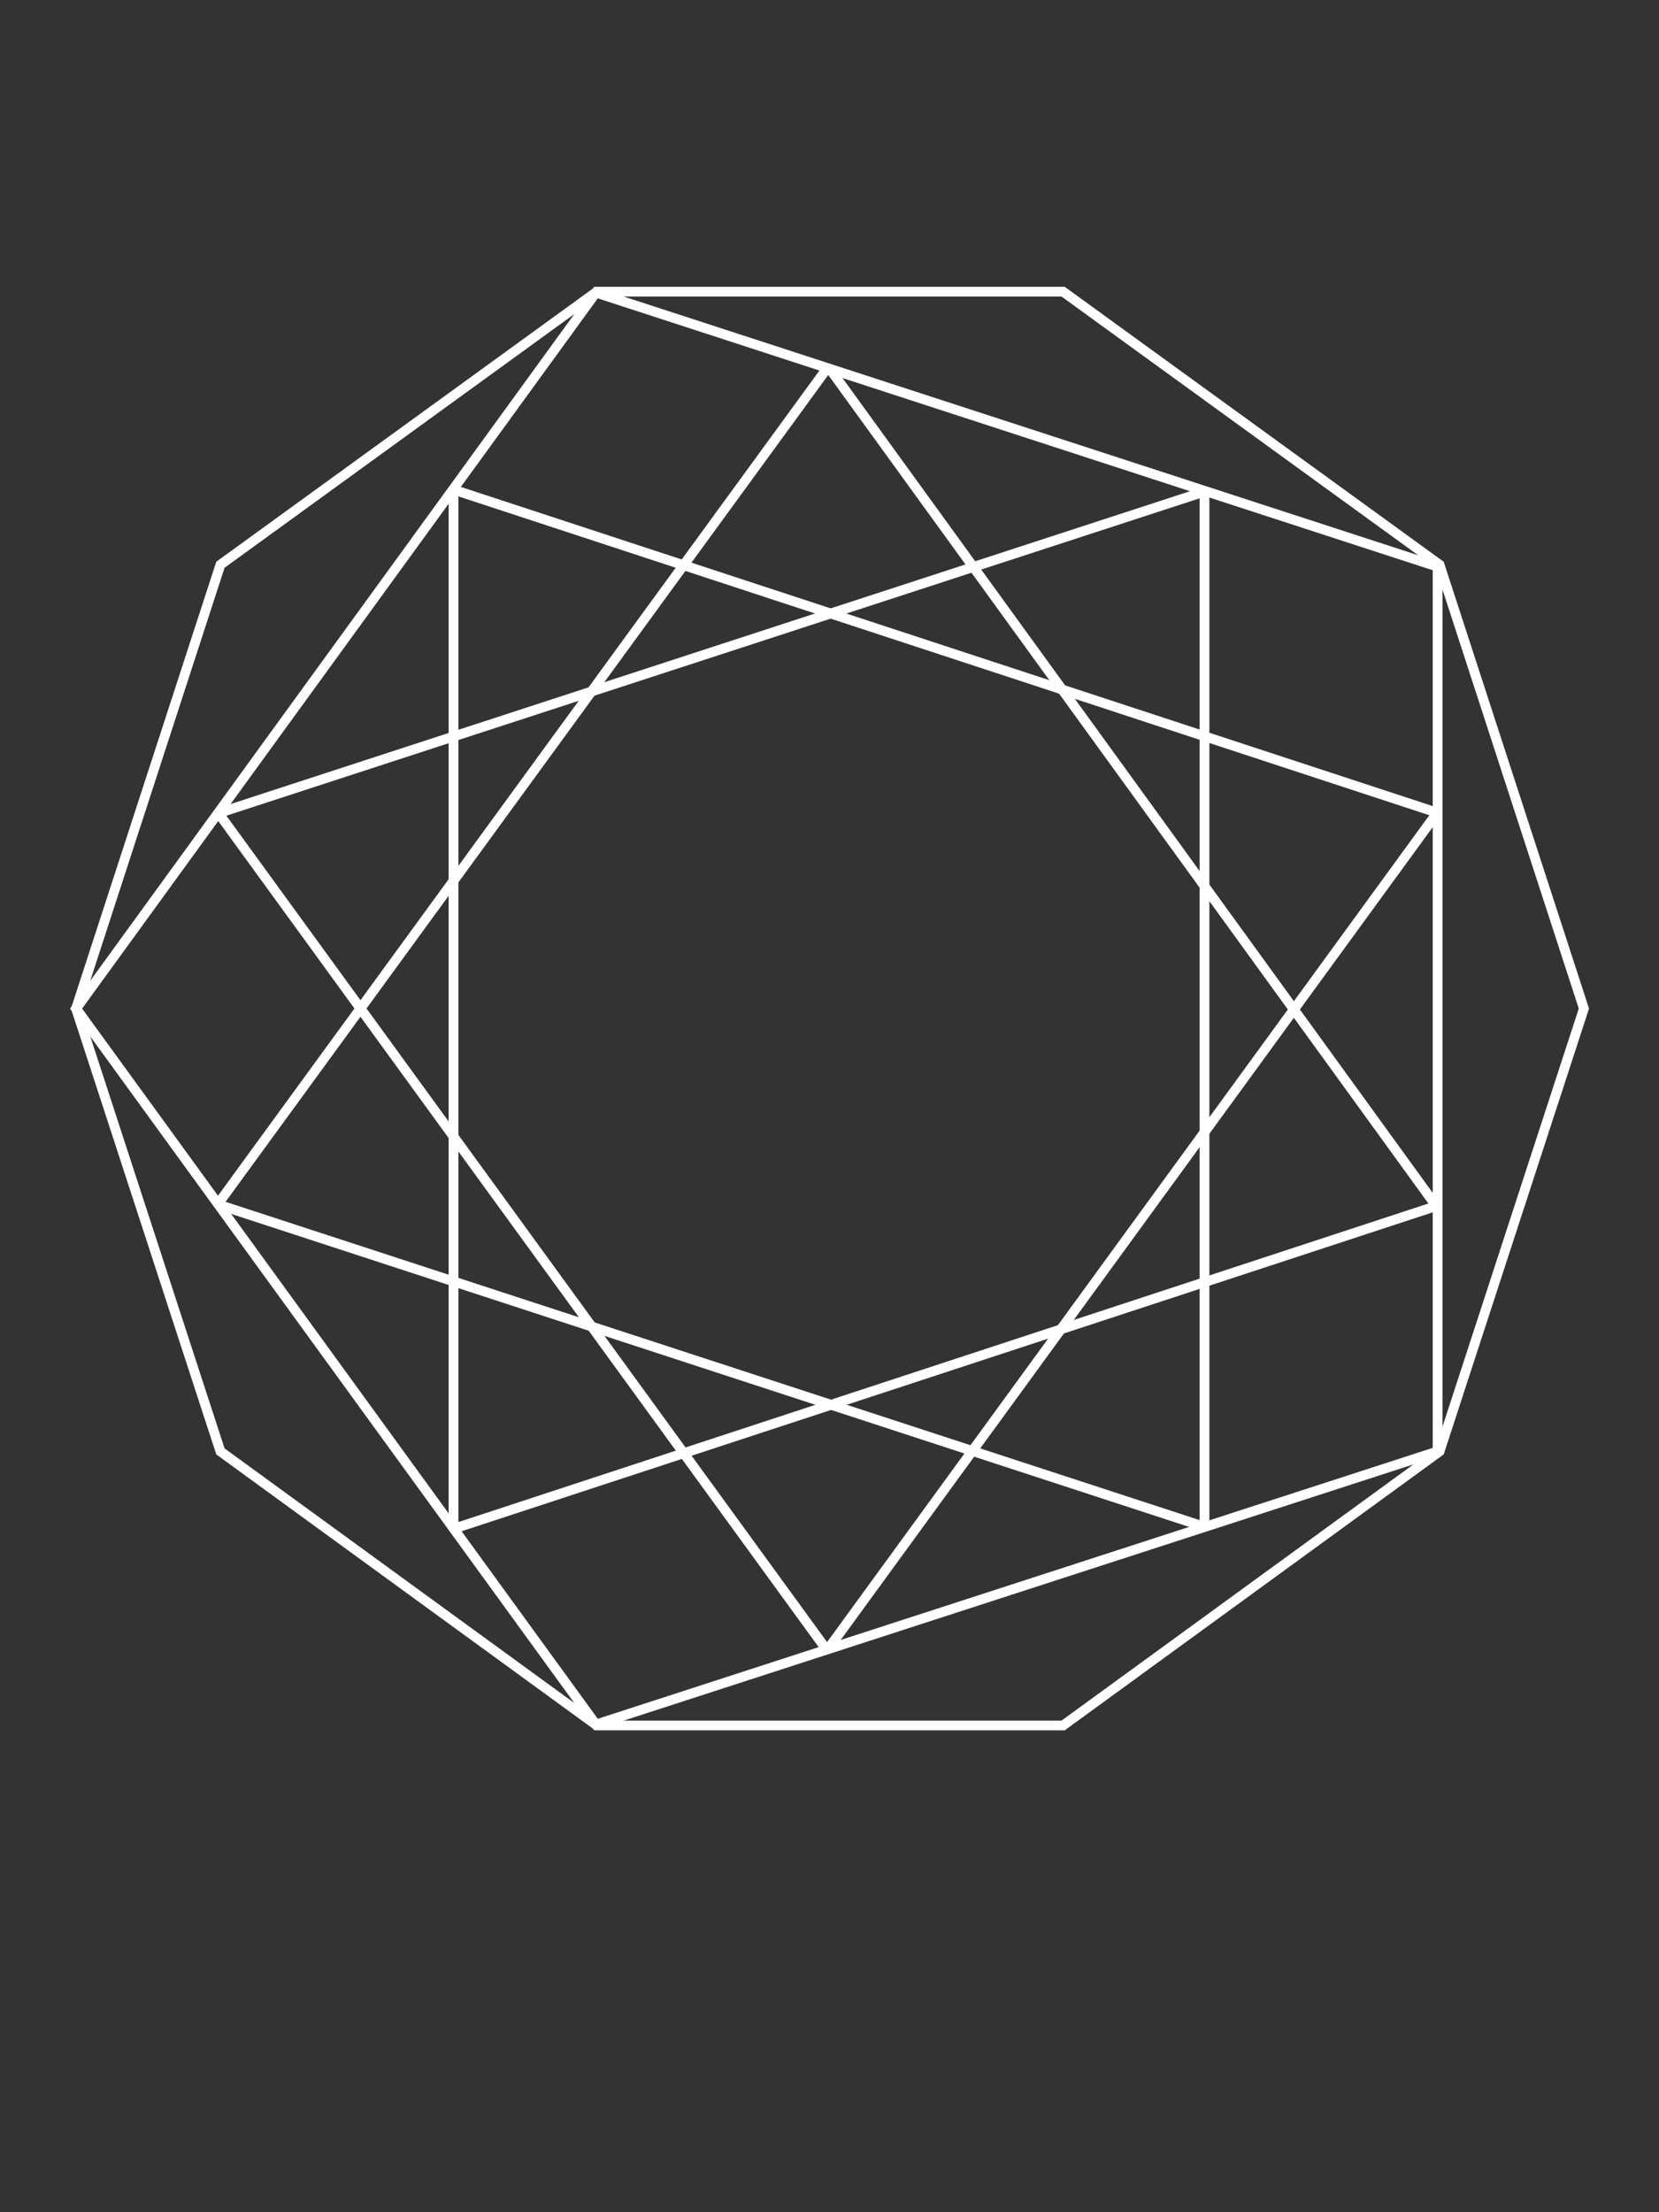 <?xml version="1.0"?>
<svg xmlns="http://www.w3.org/2000/svg" xmlns:xlink="http://www.w3.org/1999/xlink" version="1.1" id="Ebene_1" x="0px" y="0px" viewBox="0 0 170.1 226.8" style="enable-background:new 0 0 170.1 226.8;" xml:space="preserve" width="300px" height="400px"><rect x="0" y="0" width="170.1" height="226.8" fill="#333333" stroke="none"/> <style type="text/css"> .st0{fill:none;stroke:#FFFFFF;} </style> <g> <line class="st0" x1="22.6" y1="83.3" x2="123.5" y2="50.4"/> <line class="st0" x1="22.5" y1="83.5" x2="84.8" y2="169.2"/> <line class="st0" x1="84.8" y1="169.2" x2="147.3" y2="83.4"/> <line class="st0" x1="147.3" y1="83.3" x2="46.5" y2="50.2"/> <line class="st0" x1="46.5" y1="50.3" x2="46.5" y2="156.7"/> <line class="st0" x1="46.6" y1="156.7" x2="147.4" y2="123.6"/> <line class="st0" x1="147.3" y1="123.7" x2="85" y2="37.7"/> <polygon class="st0" points="61.2,176.9 22.6,148.8 7.8,103.4 22.6,57.9 61.2,29.9 109,29.9 147.6,57.9 162.4,103.4 147.6,148.8 109,176.9 "/> <polygon class="st0" points="61.1,30 147.4,58.1 147.4,148.8 61.1,176.8 7.8,103.4 "/> <line class="st0" x1="123.5" y1="50.4" x2="123.5" y2="156.6"/> <line class="st0" x1="123.4" y1="156.5" x2="22.4" y2="123.5"/> <line class="st0" x1="22.3" y1="123.5" x2="84.7" y2="37.9"/> </g> </svg>

